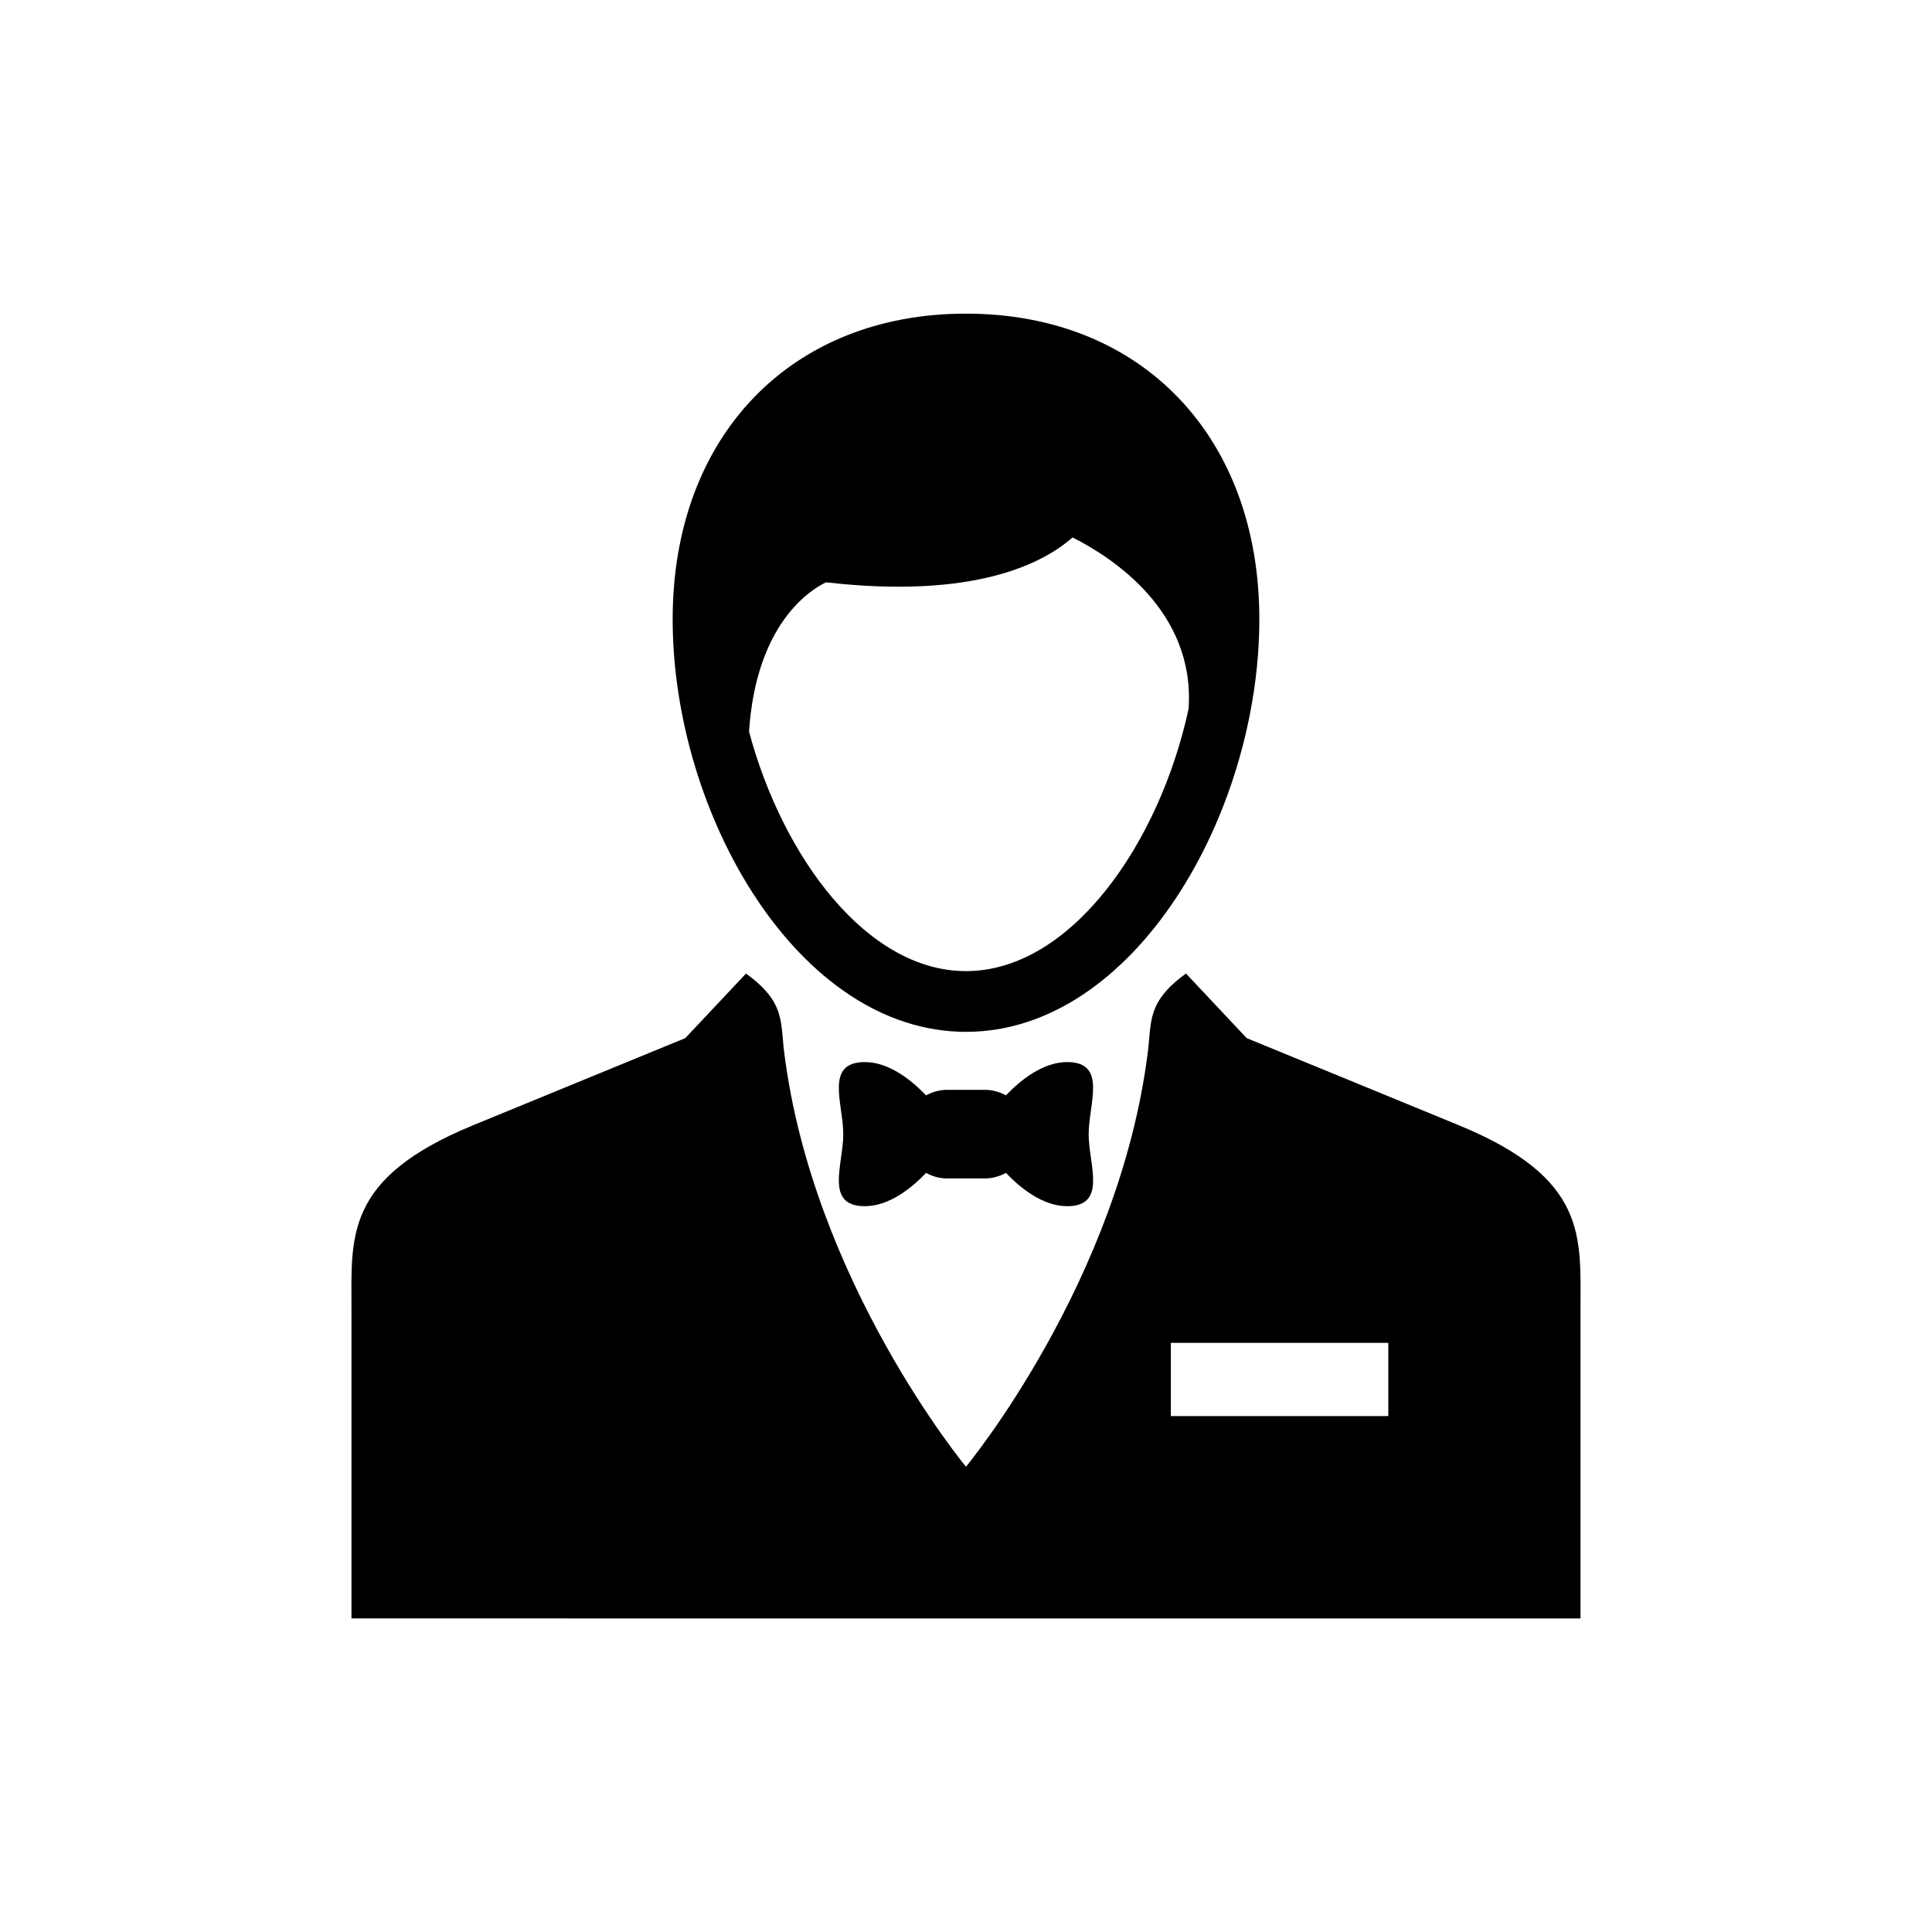<?xml version="1.0" encoding="UTF-8"?>
<!-- Uploaded to: ICON Repo, www.svgrepo.com, Generator: ICON Repo Mixer Tools -->
<svg fill="#000000" width="800px" height="800px" version="1.1" viewBox="144 144 512 512" xmlns="http://www.w3.org/2000/svg">
 <g>
  <path d="m400 417.45c44.504 0 77.738-57.723 77.738-109.34 0-48.457-31.234-80.992-77.738-80.992-46.488 0-77.738 32.535-77.738 80.992-0.004 51.605 33.234 109.34 77.738 109.34zm-37.117-119.13c39.402 4.504 57.602-5.039 65.344-11.895 10.23 5.129 32.551 19.391 30.762 45.418-7.648 35.48-31.098 69.512-58.992 69.512-26.305 0-48.609-30.258-57.496-63.48 1.883-28.441 16.02-37.434 20.383-39.555z"/>
  <path d="m426.81 425.46c-6.535 0-12.52 4.945-16.23 8.824-1.664-0.902-3.527-1.465-5.559-1.465h-10.059c-2.016 0-3.879 0.566-5.543 1.465-3.727-3.879-9.711-8.824-16.23-8.824-10.734 0-5.711 11.07-5.711 19.113 0 8.047-5.023 19.082 5.711 19.082 6.519 0 12.504-4.914 16.23-8.824 1.664 0.902 3.527 1.465 5.543 1.465h10.062c2.016 0 3.894-0.566 5.559-1.465 3.727 3.91 9.711 8.824 16.23 8.824 10.719 0 5.695-11.039 5.695-19.082-0.008-8.047 5.016-19.113-5.699-19.113z"/>
  <path d="m530.68 442.23c-15.191-6.258-27.984-11.512-37.527-15.418-7.16-2.945-18.762-7.695-18.762-7.695l-16.09-17.113c-10.336 7.418-9.113 12.762-10.09 20.578-7.543 61.008-48.215 110.12-48.215 110.12s-40.688-49.113-48.215-110.12c-0.961-7.816 0.258-13.145-10.09-20.578l-16.09 17.113s-11.602 4.746-18.762 7.695c-9.543 3.91-22.336 9.16-37.527 15.418-34.184 14.074-32.168 29.527-32.168 48.93v81.738l162.85 0.004h162.85v-81.738c0-19.422 2-34.855-32.168-48.934zm-18.762 77.051h-57.633v-19.406h57.633z"/>
 </g>
</svg>